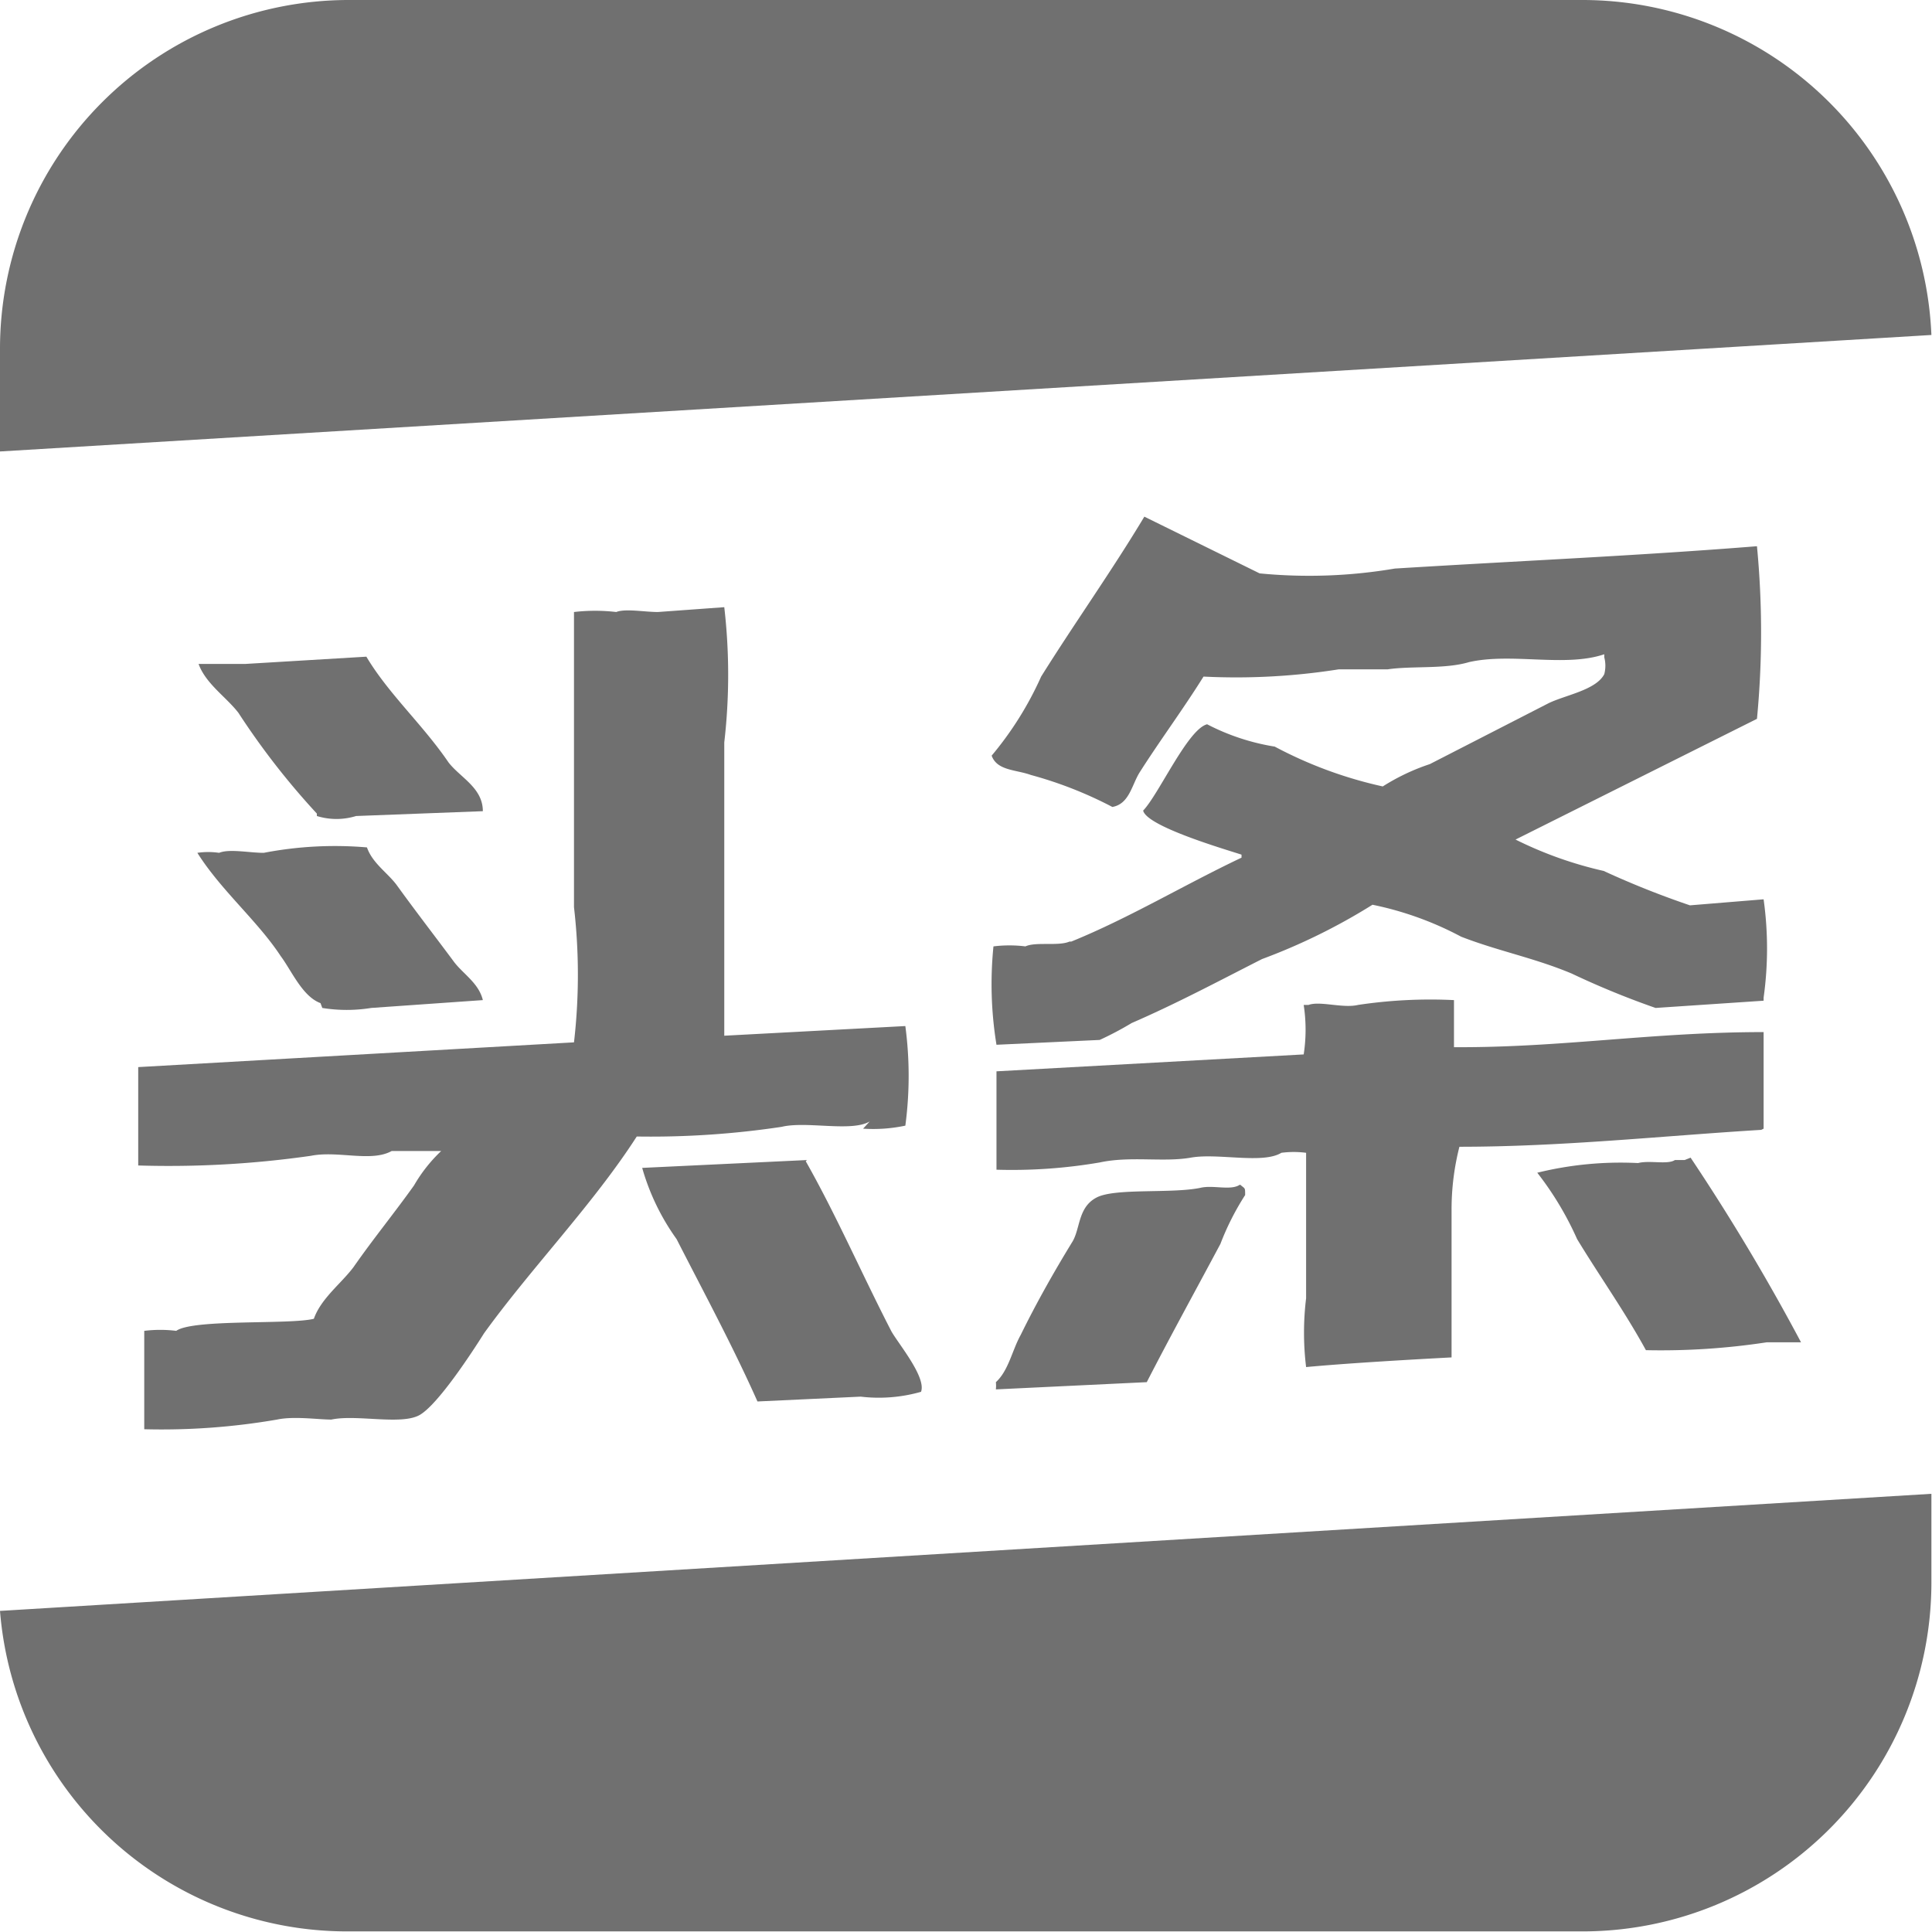 <?xml version="1.0" standalone="no"?><!DOCTYPE svg PUBLIC "-//W3C//DTD SVG 1.1//EN"
        "http://www.w3.org/Graphics/SVG/1.1/DTD/svg11.dtd">
<svg class="icon" width="200px" height="200.00px" viewBox="0 0 1024 1024" version="1.1"
     xmlns="http://www.w3.org/2000/svg">
    <path d="M1023.68 177.545A185.222 185.222 0 0 0 839.098 0H184.902A184.902 184.902 0 0 0 0 184.902v54.383zM0 853.813a184.582 184.582 0 0 0 184.902 169.867h653.876a184.902 184.902 0 0 0 184.902-184.582v-47.345z m566.863-354.769c-5.758 2.56-17.915 0-23.353 2.56a69.098 69.098 0 0 0-16.955 0 199.298 199.298 0 0 0 1.6 52.143l54.703-2.56a171.466 171.466 0 0 0 16.955-8.956c24.312-10.557 46.385-22.393 69.098-33.91a319.9 319.9 0 0 0 58.542-28.79 174.026 174.026 0 0 1 47.025 16.954c19.834 7.677 38.708 11.196 58.542 19.514a447.86 447.86 0 0 0 44.466 18.234l57.262-3.839v-1.6a187.781 187.781 0 0 0 0-52.143l-39.028 3.199a469.613 469.613 0 0 1-45.746-18.234 206.655 206.655 0 0 1-46.705-16.635L931.229 381a479.85 479.85 0 0 0 0-91.491c-63.98 5.118-124.761 7.677-191.94 11.836a270.635 270.635 0 0 1-71.658 2.559l-61.1-30.07c-17.275 28.79-37.109 56.622-54.703 84.773a178.824 178.824 0 0 1-26.232 41.907c2.879 7.997 12.796 7.358 20.793 10.237a212.734 212.734 0 0 1 43.187 16.954c8.957-1.6 10.237-11.516 14.395-18.234 10.557-16.635 23.353-33.91 33.91-50.864a349.01 349.01 0 0 0 71.657-3.839h25.912c12.796-1.92 30.39 0 43.187-3.839 22.713-5.118 50.864 2.88 71.657-4.158v1.6a17.595 17.595 0 0 1 0 8.956c-4.478 8.638-21.433 11.197-30.07 15.675l-62.38 31.99a112.285 112.285 0 0 0-24.953 11.837 223.93 223.93 0 0 1-57.262-21.114A118.043 118.043 0 0 1 639.8 383.88c-10.237 2.56-25.592 37.108-33.91 45.746 1.92 8.317 42.227 20.153 52.144 23.352v1.6c-30.39 14.395-59.501 31.99-90.211 44.466z m-109.406 99.17a81.894 81.894 0 0 0 22.393-1.6 199.618 199.618 0 0 0 0-52.784l-95.97 5.118V393.477a311.903 311.903 0 0 0 0-71.658l-35.189 2.56c-7.038 0-17.275-1.92-22.073 0a95.97 95.97 0 0 0-22.393 0v156.43a311.903 311.903 0 0 1 0 71.658L73.257 565.583v52.144a531.674 531.674 0 0 0 91.492-5.118c14.395-2.88 31.99 3.518 42.866-2.56h26.232a80.615 80.615 0 0 0-14.396 18.235c-10.236 14.395-21.753 28.47-31.99 43.186-6.398 8.637-17.274 16.635-21.113 27.512-12.796 3.199-63.98 0-72.937 6.398a69.098 69.098 0 0 0-16.955 0v52.143a359.248 359.248 0 0 0 70.378-5.118c8.957-1.92 21.753 0 28.791 0 13.436-2.88 37.428 3.199 47.025-2.56s26.872-31.99 33.91-43.186c24.952-34.549 57.902-68.458 80.935-104.287a466.734 466.734 0 0 0 76.776-5.119c13.115-3.199 37.108 2.88 46.705-2.879z"
          fill="#707070"/>
    <path d="M167.948 432.505a35.189 35.189 0 0 0 20.793 0l67.179-2.56c0-12.475-12.156-17.914-18.234-25.911-13.756-20.154-31.67-36.149-43.507-55.983l-63.98 3.839h-24.952c3.839 10.557 14.716 17.595 21.114 25.912a398.276 398.276 0 0 0 41.587 53.423z m2.879 101.728a80.615 80.615 0 0 0 25.912 0l59.181-4.159c-2.24-9.277-10.877-14.075-15.675-20.793-10.237-13.756-20.154-26.552-30.07-40.308-4.8-6.398-12.797-11.516-15.676-19.833a199.298 199.298 0 0 0-54.703 2.879c-7.677 0-18.234-2.24-23.672 0a39.348 39.348 0 0 0-11.517 0c12.476 19.834 31.99 36.148 44.147 54.703 5.758 7.677 11.516 21.433 21.113 24.952zM934.748 598.213V547.03c-59.502 0-106.847 8.317-164.109 7.998v-24.953a257.84 257.84 0 0 0-50.864 2.56c-7.997 1.919-20.154-2.24-26.232 0h-2.559a86.373 86.373 0 0 1 0 26.231l-162.829 8.958v52.143a275.434 275.434 0 0 0 54.703-3.839c16.315-3.518 33.91 0 48.305-2.559s38.068 3.52 47.985-2.559a50.544 50.544 0 0 1 13.116 0v77.096a150.353 150.353 0 0 0 0 36.469c20.473-1.92 52.783-3.84 77.096-5.119V641.08a134.678 134.678 0 0 1 4.158-33.27c54.383 0 107.487-5.758 159.95-8.957z m-507.042 16.635l-87.332 4.159a121.562 121.562 0 0 0 18.234 37.748c14.715 28.79 29.75 56.622 42.867 86.053l54.702-2.56a81.575 81.575 0 0 0 31.99-2.559c2.88-7.677-11.836-25.272-15.675-31.99-15.675-30.39-29.11-61.42-45.425-90.211z"
          fill="#707070"/>
    <path d="M892.841 614.848h-5.118c-3.84 2.56-13.436 0-19.514 1.6a184.902 184.902 0 0 0-53.424 5.118 168.267 168.267 0 0 1 21.114 35.189c11.836 19.514 25.272 38.388 36.468 58.861a370.764 370.764 0 0 0 63.98-4.158h18.235a1129.567 1129.567 0 0 0-58.542-97.89z m-235.766 13.116c-4.799 3.199-14.076 0-20.794 1.6-15.355 3.198-45.106 0-55.023 5.118s-8.637 16.315-12.796 23.352c-9.597 15.675-18.874 31.99-27.511 49.585-4.479 7.997-6.398 18.874-13.116 24.952a17.914 17.914 0 0 1 0 3.839l79.975-3.839c12.476-24.312 26.232-49.265 39.028-73.257a140.116 140.116 0 0 1 13.116-25.912c0-4.159 0-3.199-2.56-5.438z"
          fill="#707070"/>
</svg>